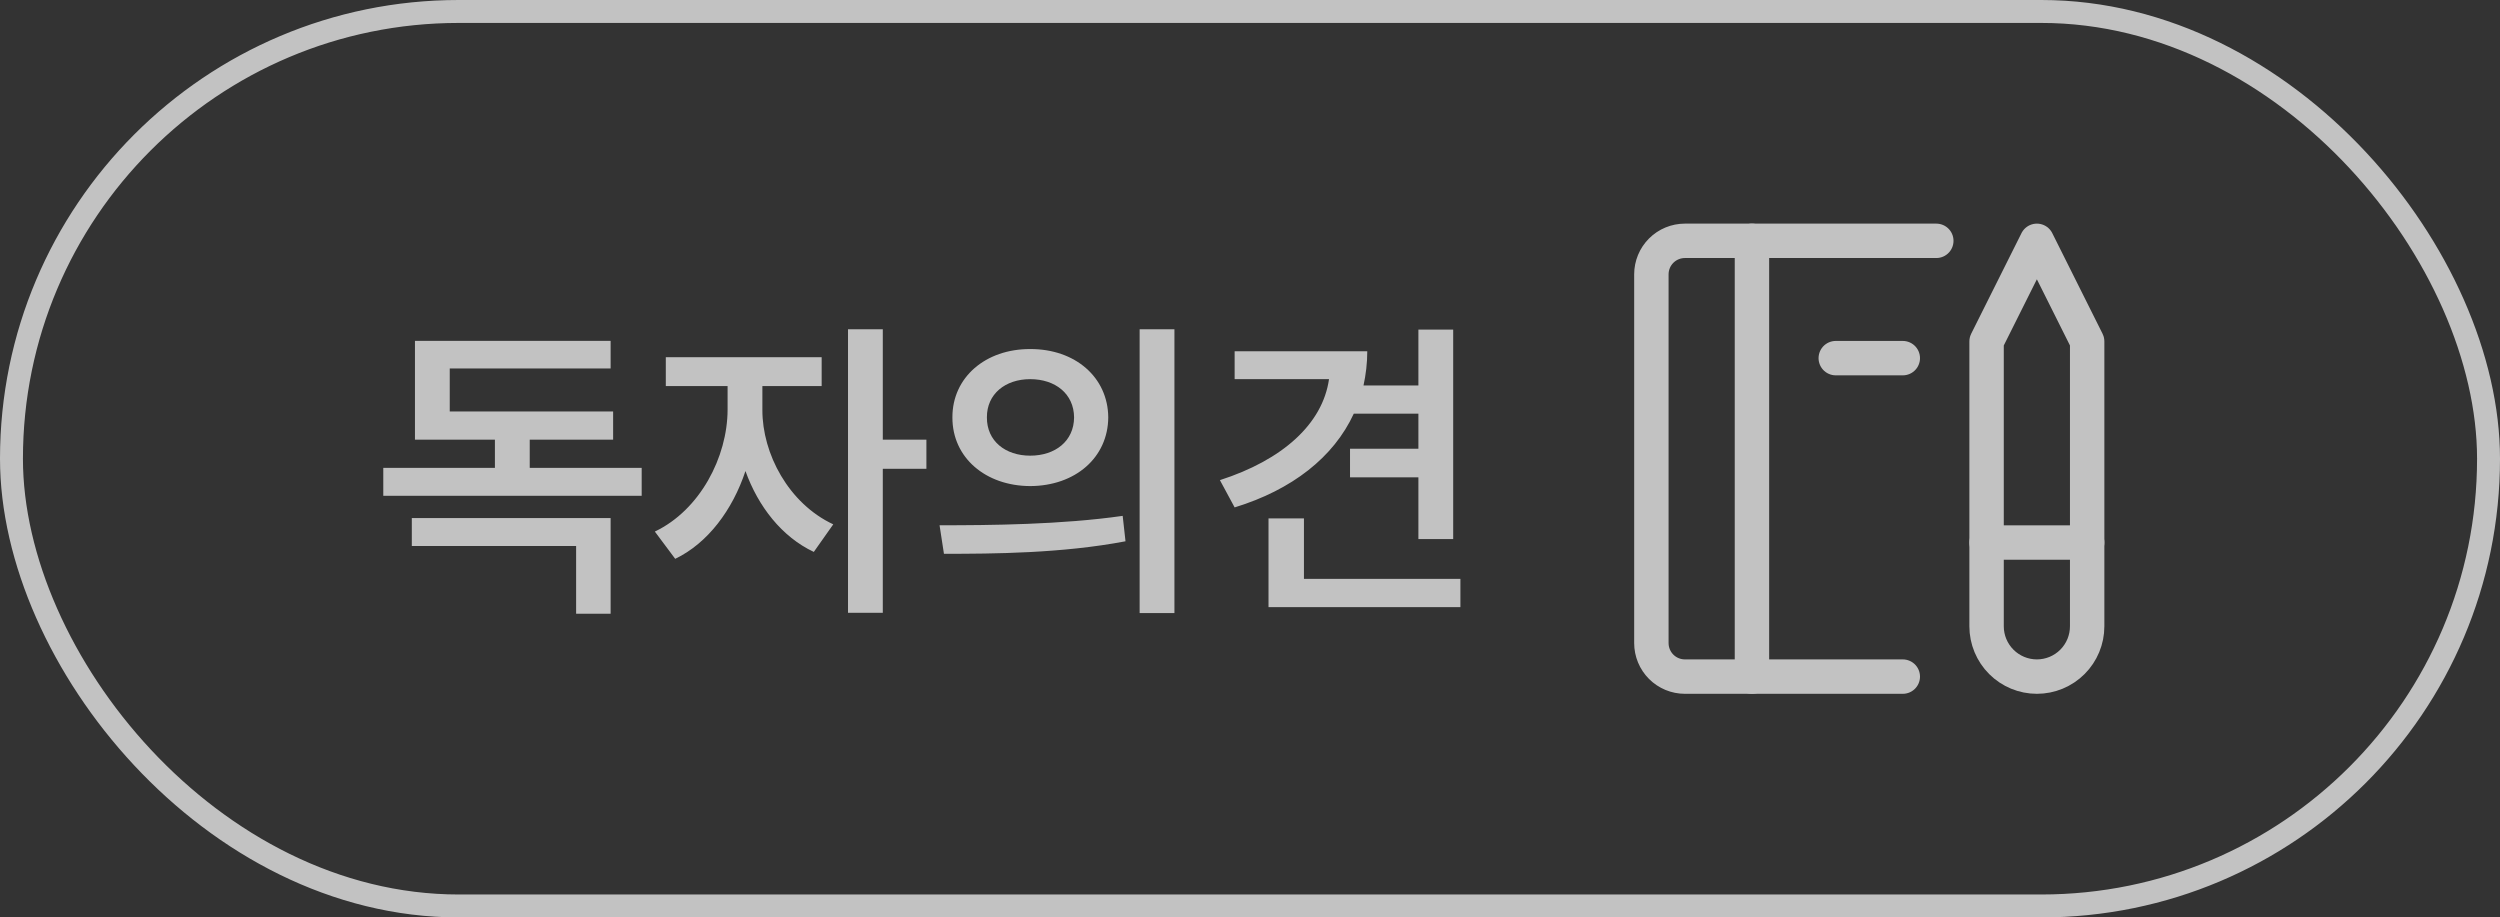 <svg width="109" height="40" viewBox="0 0 109 40" fill="none" xmlns="http://www.w3.org/2000/svg">
<rect x="0" y="0" width="109" height="40" fill="#333333" stroke="none"/>
<g opacity="0.7">
<path d="M27.977 20.4H23.096V19.17H26.732V17.939H19.609V16.066H26.623V14.863H18.092V19.17H21.578V20.4H16.711V21.617H27.977V20.4ZM17.955 23.805H25.119V26.758H26.623V22.588H17.955V23.805ZM33.24 17.871V16.832H35.824V15.574H29.029V16.832H31.723V17.871C31.716 19.929 30.52 22.239 28.551 23.176L29.439 24.365C30.861 23.682 31.941 22.232 32.502 20.537C33.056 22.082 34.088 23.408 35.482 24.064L36.33 22.861C34.382 21.952 33.233 19.778 33.24 17.871ZM36.973 26.717H38.49V20.441H40.391V19.17H38.49V14.357H36.973V26.717ZM44.916 15.219C42.975 15.212 41.519 16.449 41.525 18.199C41.519 19.956 42.975 21.186 44.916 21.193C46.878 21.186 48.307 19.956 48.32 18.199C48.307 16.449 46.878 15.212 44.916 15.219ZM40.965 22.902L41.156 24.146C43.337 24.146 46.304 24.126 49.072 23.6L48.949 22.492C46.276 22.875 43.193 22.902 40.965 22.902ZM43.029 18.199C43.023 17.174 43.836 16.531 44.916 16.531C46.017 16.531 46.823 17.174 46.83 18.199C46.823 19.231 46.01 19.867 44.916 19.867C43.836 19.867 43.023 19.231 43.029 18.199ZM49.688 26.73H51.205V14.357H49.688V26.73ZM63.359 14.371H61.842V16.805H59.449C59.552 16.333 59.613 15.834 59.613 15.315H53.83V16.531H57.945C57.665 18.493 55.908 20.059 53.188 20.934L53.83 22.123C56.332 21.357 58.15 19.936 59.025 18.035H61.842V19.566H58.861V20.811H61.842V23.504H63.359V14.371ZM55.307 26.471H63.674V25.24H56.852V22.602H55.307V26.471Z" fill="white"/>
<path d="M82.962 29.5H73.462C73.074 29.5 72.702 29.346 72.428 29.072C72.154 28.798 72 28.426 72 28.038V11.961C72 11.574 72.154 11.202 72.428 10.928C72.702 10.654 73.074 10.5 73.462 10.5H84.423" stroke="white" stroke-width="1.5" stroke-linecap="round" stroke-linejoin="round"/>
<path d="M86.615 14.885L88.808 10.5L91 14.885V27.308C91 27.889 90.769 28.447 90.358 28.858C89.947 29.269 89.389 29.5 88.808 29.5C88.226 29.5 87.669 29.269 87.258 28.858C86.847 28.447 86.615 27.889 86.615 27.308V14.885Z" stroke="white" stroke-width="1.5" stroke-linecap="round" stroke-linejoin="round"/>
<path d="M86.615 23.654H91" stroke="white" stroke-width="1.5" stroke-linecap="round" stroke-linejoin="round"/>
<path d="M76.385 10.5V29.5" stroke="white" stroke-width="1.5" stroke-linecap="round" stroke-linejoin="round"/>
<path d="M80.039 15.615H82.962" stroke="white" stroke-width="1.5" stroke-linecap="round" stroke-linejoin="round"/>
<rect x="0.5" y="0.5" width="108" height="39" rx="19.5" stroke="white"/>
</g>
</svg>
